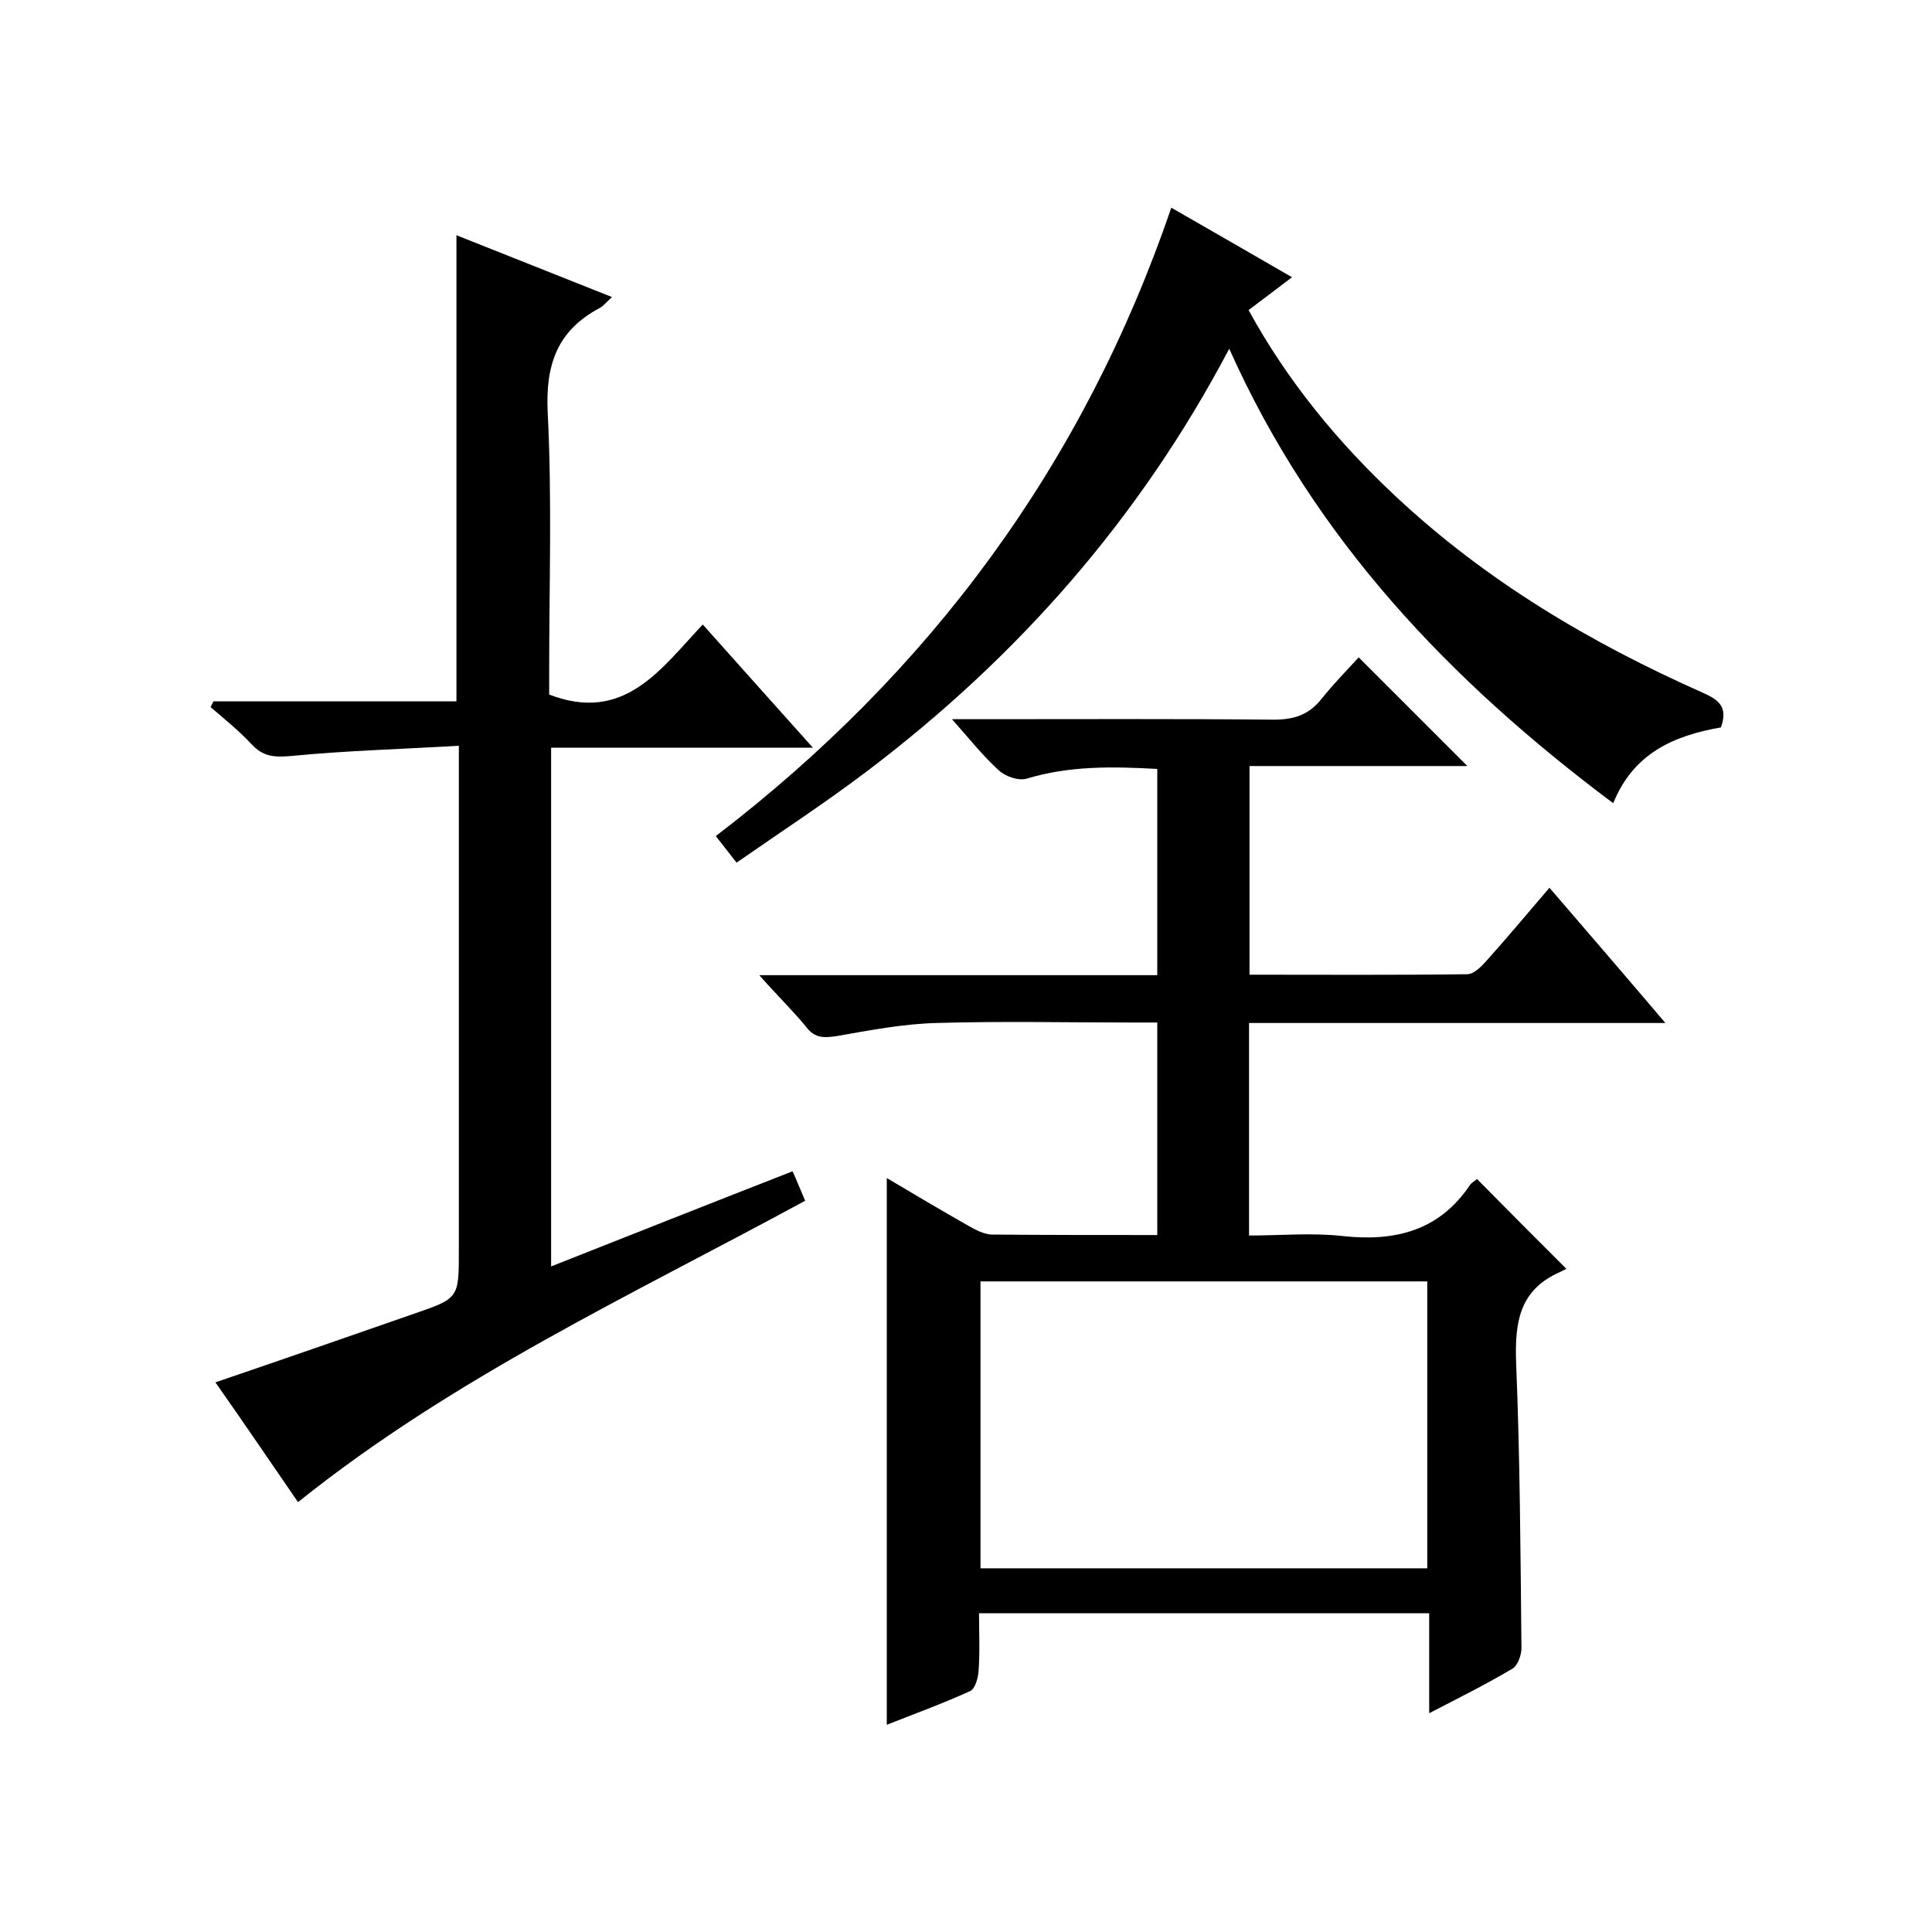 <svg enable-background="new 0 0 400 400" viewBox="0 0 400 400" xmlns="http://www.w3.org/2000/svg"><path d="m157.2 201.9h82.4c0-14.2 0-28.3 0-42.7-9.1-.5-18.1-.7-27 2-1.7.5-4.4-.4-5.8-1.7-3.2-2.9-5.9-6.3-9.7-10.6h6.1c20.2 0 40.3-.1 60.5.1 4.2 0 7.3-1 9.9-4.3 2.5-3.1 5.3-6 7.7-8.6 7.9 7.9 15.1 15.1 22.5 22.5-14.7 0-29.8 0-45.1 0v43.2c15.2 0 30.2.1 45.1-.1 1.3 0 2.8-1.5 3.8-2.6 4.3-4.8 8.5-9.8 13.2-15.3 7.9 9.2 15.6 18.1 24 28-29.5 0-57.7 0-86.2 0v44c6.5 0 12.9-.6 19.3.1 10.8 1.2 20-1 26.4-10.5.4-.6 1.2-1 1.5-1.3 6.1 6.2 12.1 12.2 18.5 18.6-.2.1-.8.4-1.4.7-8.4 3.7-9.3 10.5-9 18.8.8 19.6.9 39.3 1.1 59 0 1.5-.8 3.7-1.9 4.3-5.4 3.2-11 6-17.2 9.2 0-7.2 0-13.8 0-20.7-31.2 0-62 0-93.2 0 0 4.1.2 8.1-.1 12-.1 1.4-.7 3.6-1.7 4.1-5.7 2.6-11.5 4.7-17.3 7 0-37.9 0-75.3 0-113.2 5.7 3.4 11.3 6.7 17.1 10 1.4.8 3 1.6 4.5 1.7 11.3.1 22.7.1 34.4.1 0-14.6 0-29 0-44-1.7 0-3.5 0-5.3 0-13.5 0-27-.3-40.5.1-6.9.2-13.7 1.5-20.5 2.7-2.7.4-4.6.5-6.4-1.9-2.7-3.3-5.9-6.4-9.7-10.7zm45.8 122.8h92.5c0-20 0-39.7 0-59.4-31.1 0-61.8 0-92.5 0z"/><path d="m44.6 286.2c14.1-4.8 27.6-9.5 41.1-14.2 9.3-3.2 9.3-3.2 9.3-13.1 0-32.7 0-65.3 0-98 0-1.8 0-3.6 0-6.5-11.8.7-23.2 1-34.5 2.1-3.5.3-5.9.3-8.4-2.4-2.6-2.8-5.6-5.2-8.5-7.7.2-.4.4-.8.6-1.2h50.3c0-32.3 0-64 0-96.5 10.6 4.2 21.1 8.4 32.2 12.8-1.2 1.1-1.8 1.9-2.6 2.3-8.8 4.7-11.2 11.8-10.7 21.7.9 17.8.3 35.6.3 53.5v4.8c15.6 6 23.1-5.3 31.8-14.5 7.6 8.5 14.9 16.7 22.8 25.5-18.6 0-36.2 0-54.2 0v107.4c16.7-6.6 33.1-13.1 50-19.7.9 2 1.6 3.8 2.6 6.1-35.7 19.4-72.7 36.5-105 62.4-5.5-8-11-16.1-17.1-24.8z"/><path d="m356.3 150.6c-9.7 1.7-18.1 5.3-22.3 15.7-33.8-25.3-61.9-54.7-79.5-94.1-18.6 35.3-43.9 63.9-74.9 87.4-8.7 6.6-17.9 12.6-27.1 19-1.7-2.2-2.9-3.7-4.3-5.5 44.3-33.9 76.1-76.8 94.3-130.1 8.4 4.8 16.5 9.5 25 14.4-3.2 2.4-5.9 4.5-9 6.8 8 14.6 18.4 27.3 30.5 38.6 18.7 17.5 40.3 30.3 63.5 40.6 3.4 1.5 5.3 3 3.8 7.2z"/></svg>
